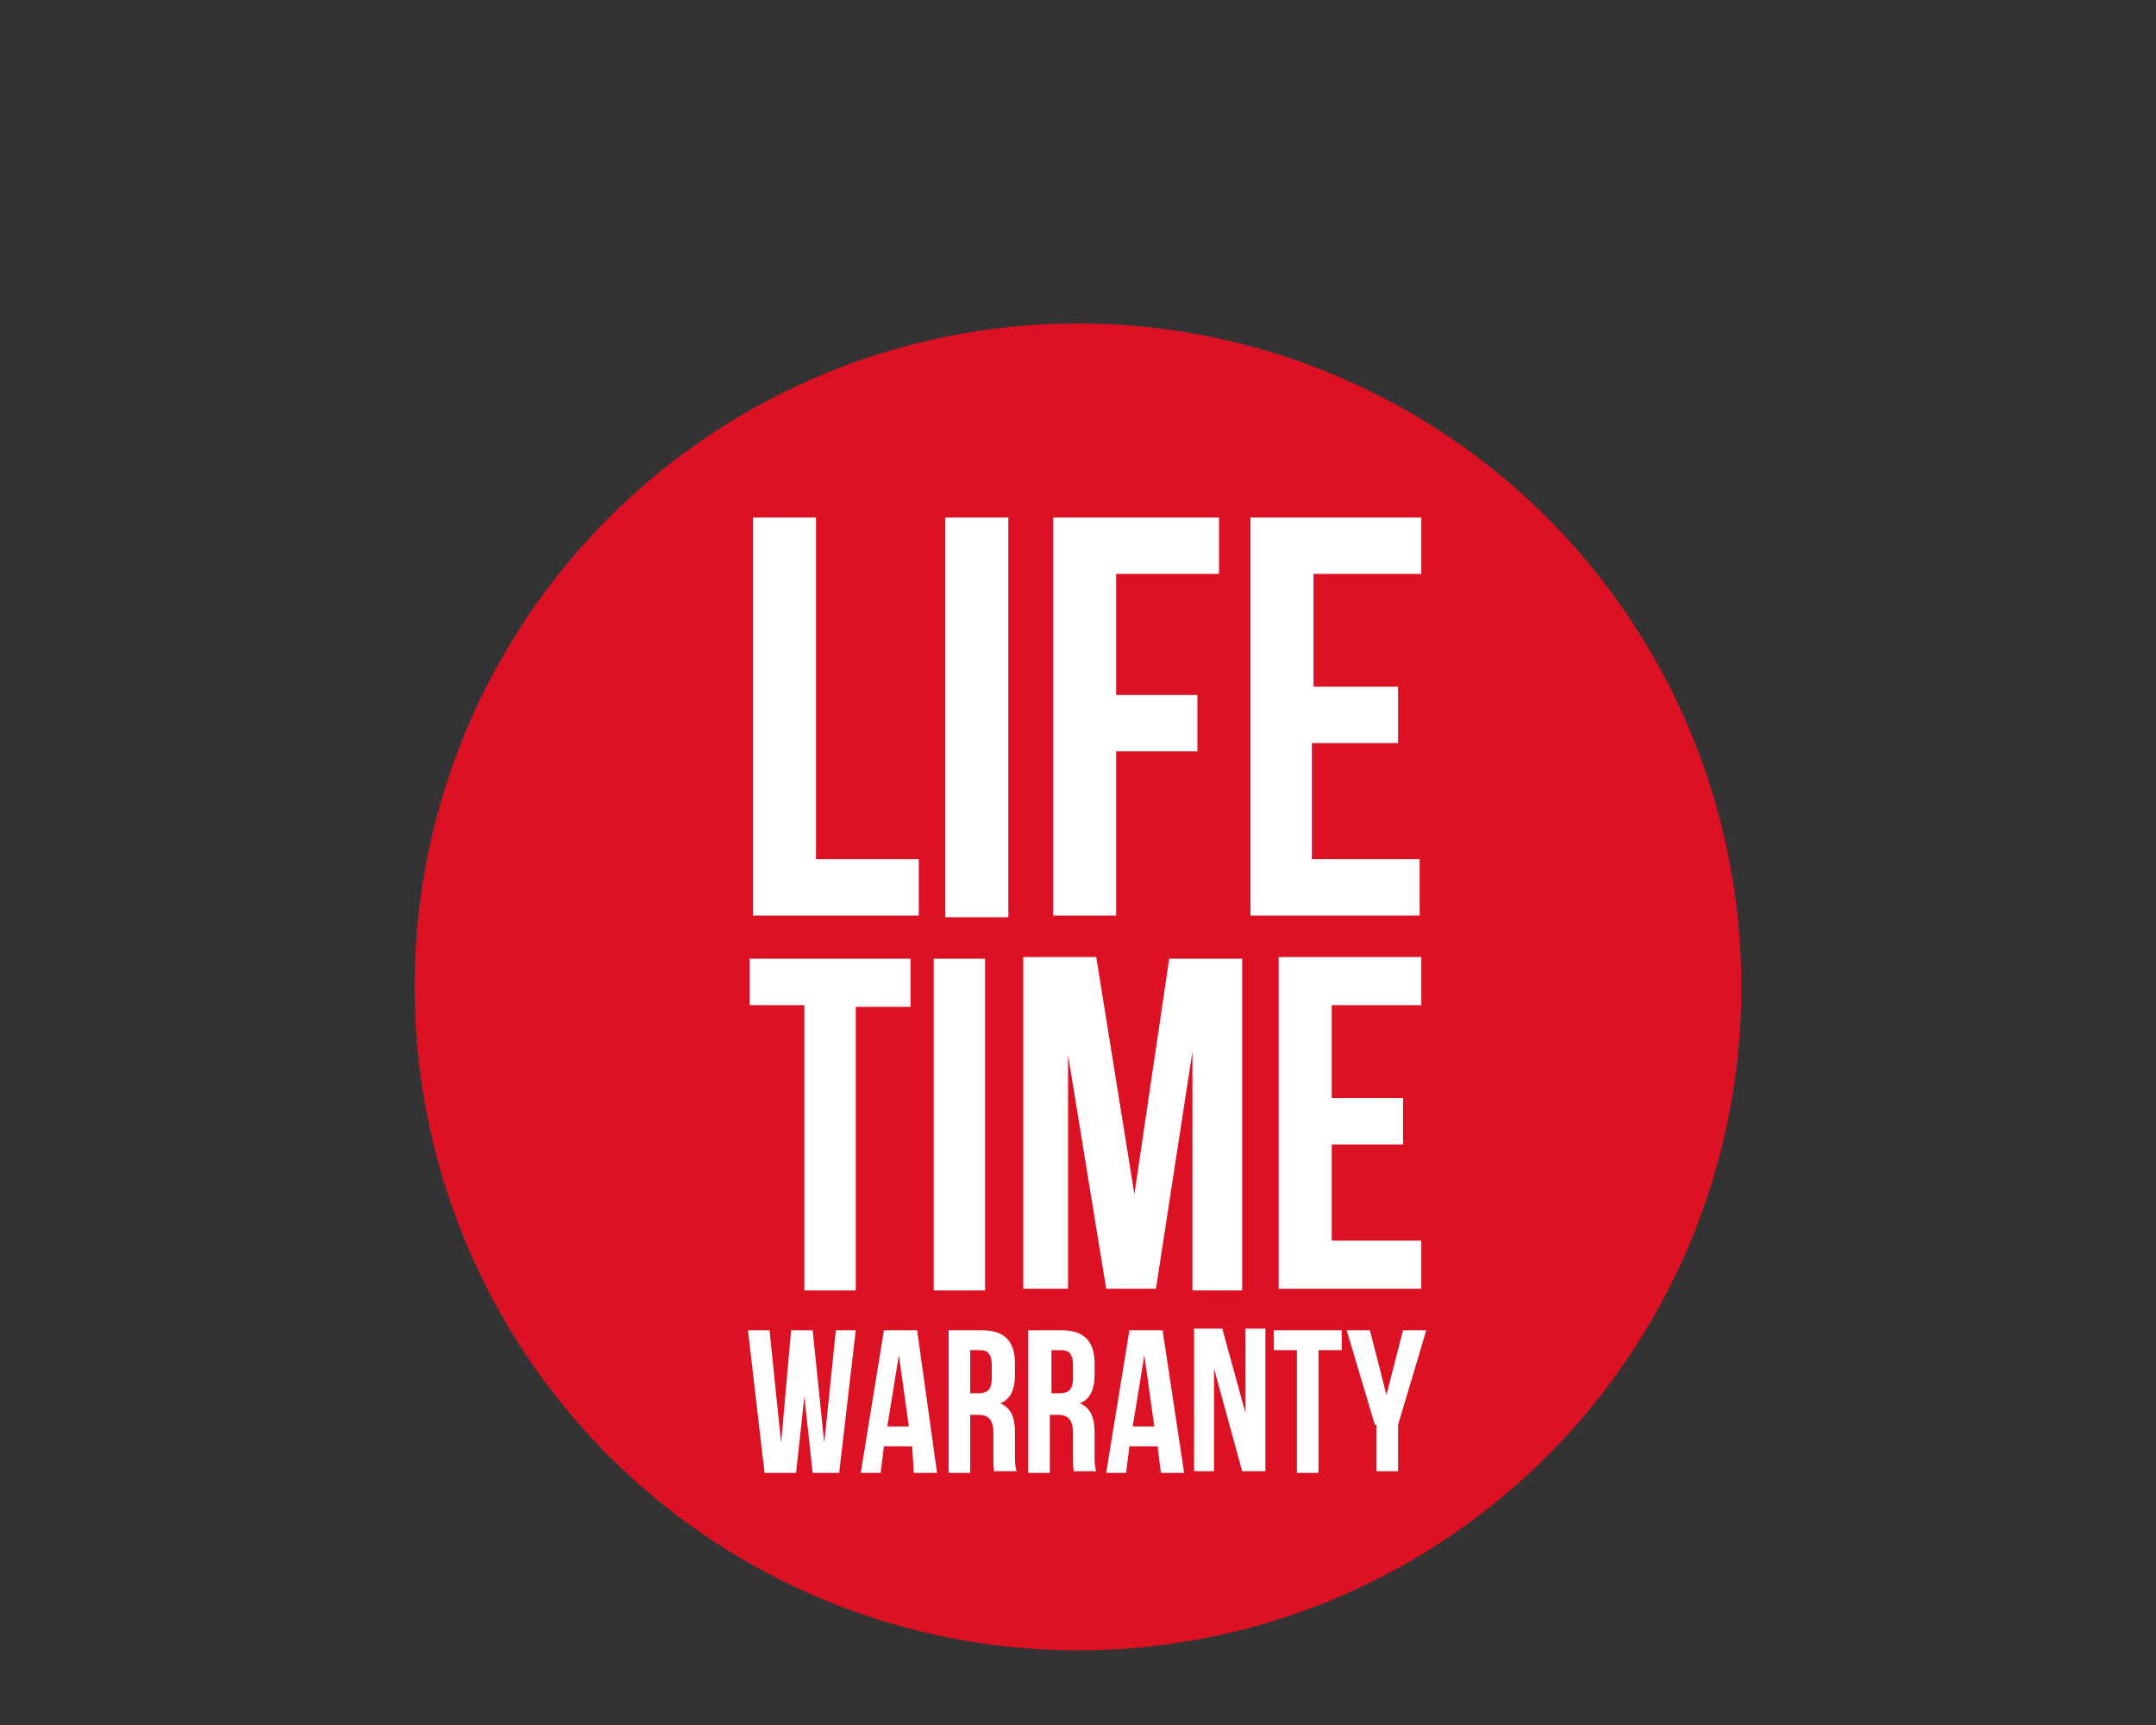 <?xml version="1.0" encoding="utf-8"?>
<!-- Generator: Adobe Illustrator 25.4.1, SVG Export Plug-In . SVG Version: 6.00 Build 0)  -->
<svg version="1.1" id="Layer_1" xmlns="http://www.w3.org/2000/svg" xmlns:xlink="http://www.w3.org/1999/xlink" x="0px" y="0px"
	 viewBox="0 0 130 104" style="enable-background:new 0 0 130 104;" xml:space="preserve">
<rect x="0" y="0" width="130" height="104" fill="#333333" stroke="none"/>
<style type="text/css">
	.st0{fill:#DC1224;}
	.st1{enable-background:new    ;}
	.st2{fill:#FFFFFF;}
</style>
<circle class="st0" cx="65" cy="59.5" r="40"/>
<g class="st1">
	<path class="st2" d="M45.4,31.2h3.8v20.6h6.2v3.4h-10V31.2z"/>
	<path class="st2" d="M57,31.2h3.8v24.1H57V31.2z"/>
	<path class="st2" d="M67.3,41.9h4.9v3.4h-4.9v9.9h-3.8V31.2h10v3.4h-6.2V41.9z"/>
	<path class="st2" d="M79.1,41.4h5.2v3.4h-5.2v7h6.5v3.4H75.4V31.2h10.3v3.4h-6.5V41.4z"/>
</g>
<g class="st1">
	<path class="st2" d="M45.2,57.8h9.7v2.9h-3.3v17.1h-3.1V60.6h-3.3V57.8z"/>
	<path class="st2" d="M56.3,57.8h3.1v20h-3.1V57.8z"/>
	<path class="st2" d="M68.4,72l2.1-14.2h4.4v20h-3V63.4l-2.2,14.3h-3l-2.3-14.1v14.1h-2.7v-20h4.4L68.4,72z"/>
	<path class="st2" d="M80.3,66.2h4.3V69h-4.3v5.8h5.4v2.9h-8.6v-20h8.6v2.9h-5.4V66.2z"/>
</g>
<g class="st1">
	<path class="st2" d="M48.5,84.2L48,88.8h-1.9l-1-8.6h1.3l0.7,6.8l0.6-6.8h1.3l0.7,6.8l0.7-6.8h1.2l-1,8.6H49L48.5,84.2z"/>
</g>
<g class="st1">
	<path class="st2" d="M56.5,88.8h-1.4L55,87.2h-1.7l-0.2,1.6h-1.2l1.4-8.6h2L56.5,88.8z M53.5,86h1.3l-0.6-4.3L53.5,86z"/>
	<path class="st2" d="M60,88.8c-0.1-0.2-0.1-0.4-0.1-1.1v-1.3c0-0.8-0.3-1.1-0.9-1.1h-0.5v3.5h-1.3v-8.6h2c1.4,0,2,0.7,2,2v0.7
		c0,0.9-0.3,1.5-0.9,1.7c0.7,0.3,0.9,0.9,0.9,1.8v1.3c0,0.4,0,0.7,0.1,1H60z M58.5,81.4V84h0.5c0.5,0,0.8-0.2,0.8-0.9v-0.8
		c0-0.6-0.2-0.9-0.7-0.9H58.5z"/>
</g>
<g class="st1">
	<path class="st2" d="M64.8,88.8c-0.1-0.2-0.1-0.4-0.1-1.1v-1.3c0-0.8-0.3-1.1-0.9-1.1h-0.5v3.5H62v-8.6h2c1.4,0,2,0.7,2,2v0.7
		c0,0.9-0.3,1.5-0.9,1.7c0.7,0.3,0.9,0.9,0.9,1.8v1.3c0,0.4,0,0.7,0.1,1H64.8z M63.4,81.4V84h0.5c0.5,0,0.8-0.2,0.8-0.9v-0.8
		c0-0.6-0.2-0.9-0.7-0.9H63.4z"/>
</g>
<g class="st1">
	<path class="st2" d="M71.4,88.8H70l-0.2-1.6h-1.7l-0.2,1.6h-1.2l1.4-8.6h2L71.4,88.8z M68.3,86h1.3l-0.6-4.3L68.3,86z"/>
	<path class="st2" d="M73.2,82.5v6.2H72v-8.6h1.7l1.4,5.1v-5.1h1.2v8.6h-1.4L73.2,82.5z"/>
</g>
<g class="st1">
	<path class="st2" d="M76.7,80.2h4.2v1.2h-1.4v7.4h-1.3v-7.4h-1.4V80.2z"/>
</g>
<g class="st1">
	<path class="st2" d="M82.9,85.9l-1.7-5.7h1.4l1,3.9l1-3.9H86l-1.7,5.7v2.8h-1.3V85.9z"/>
</g>
</svg>

